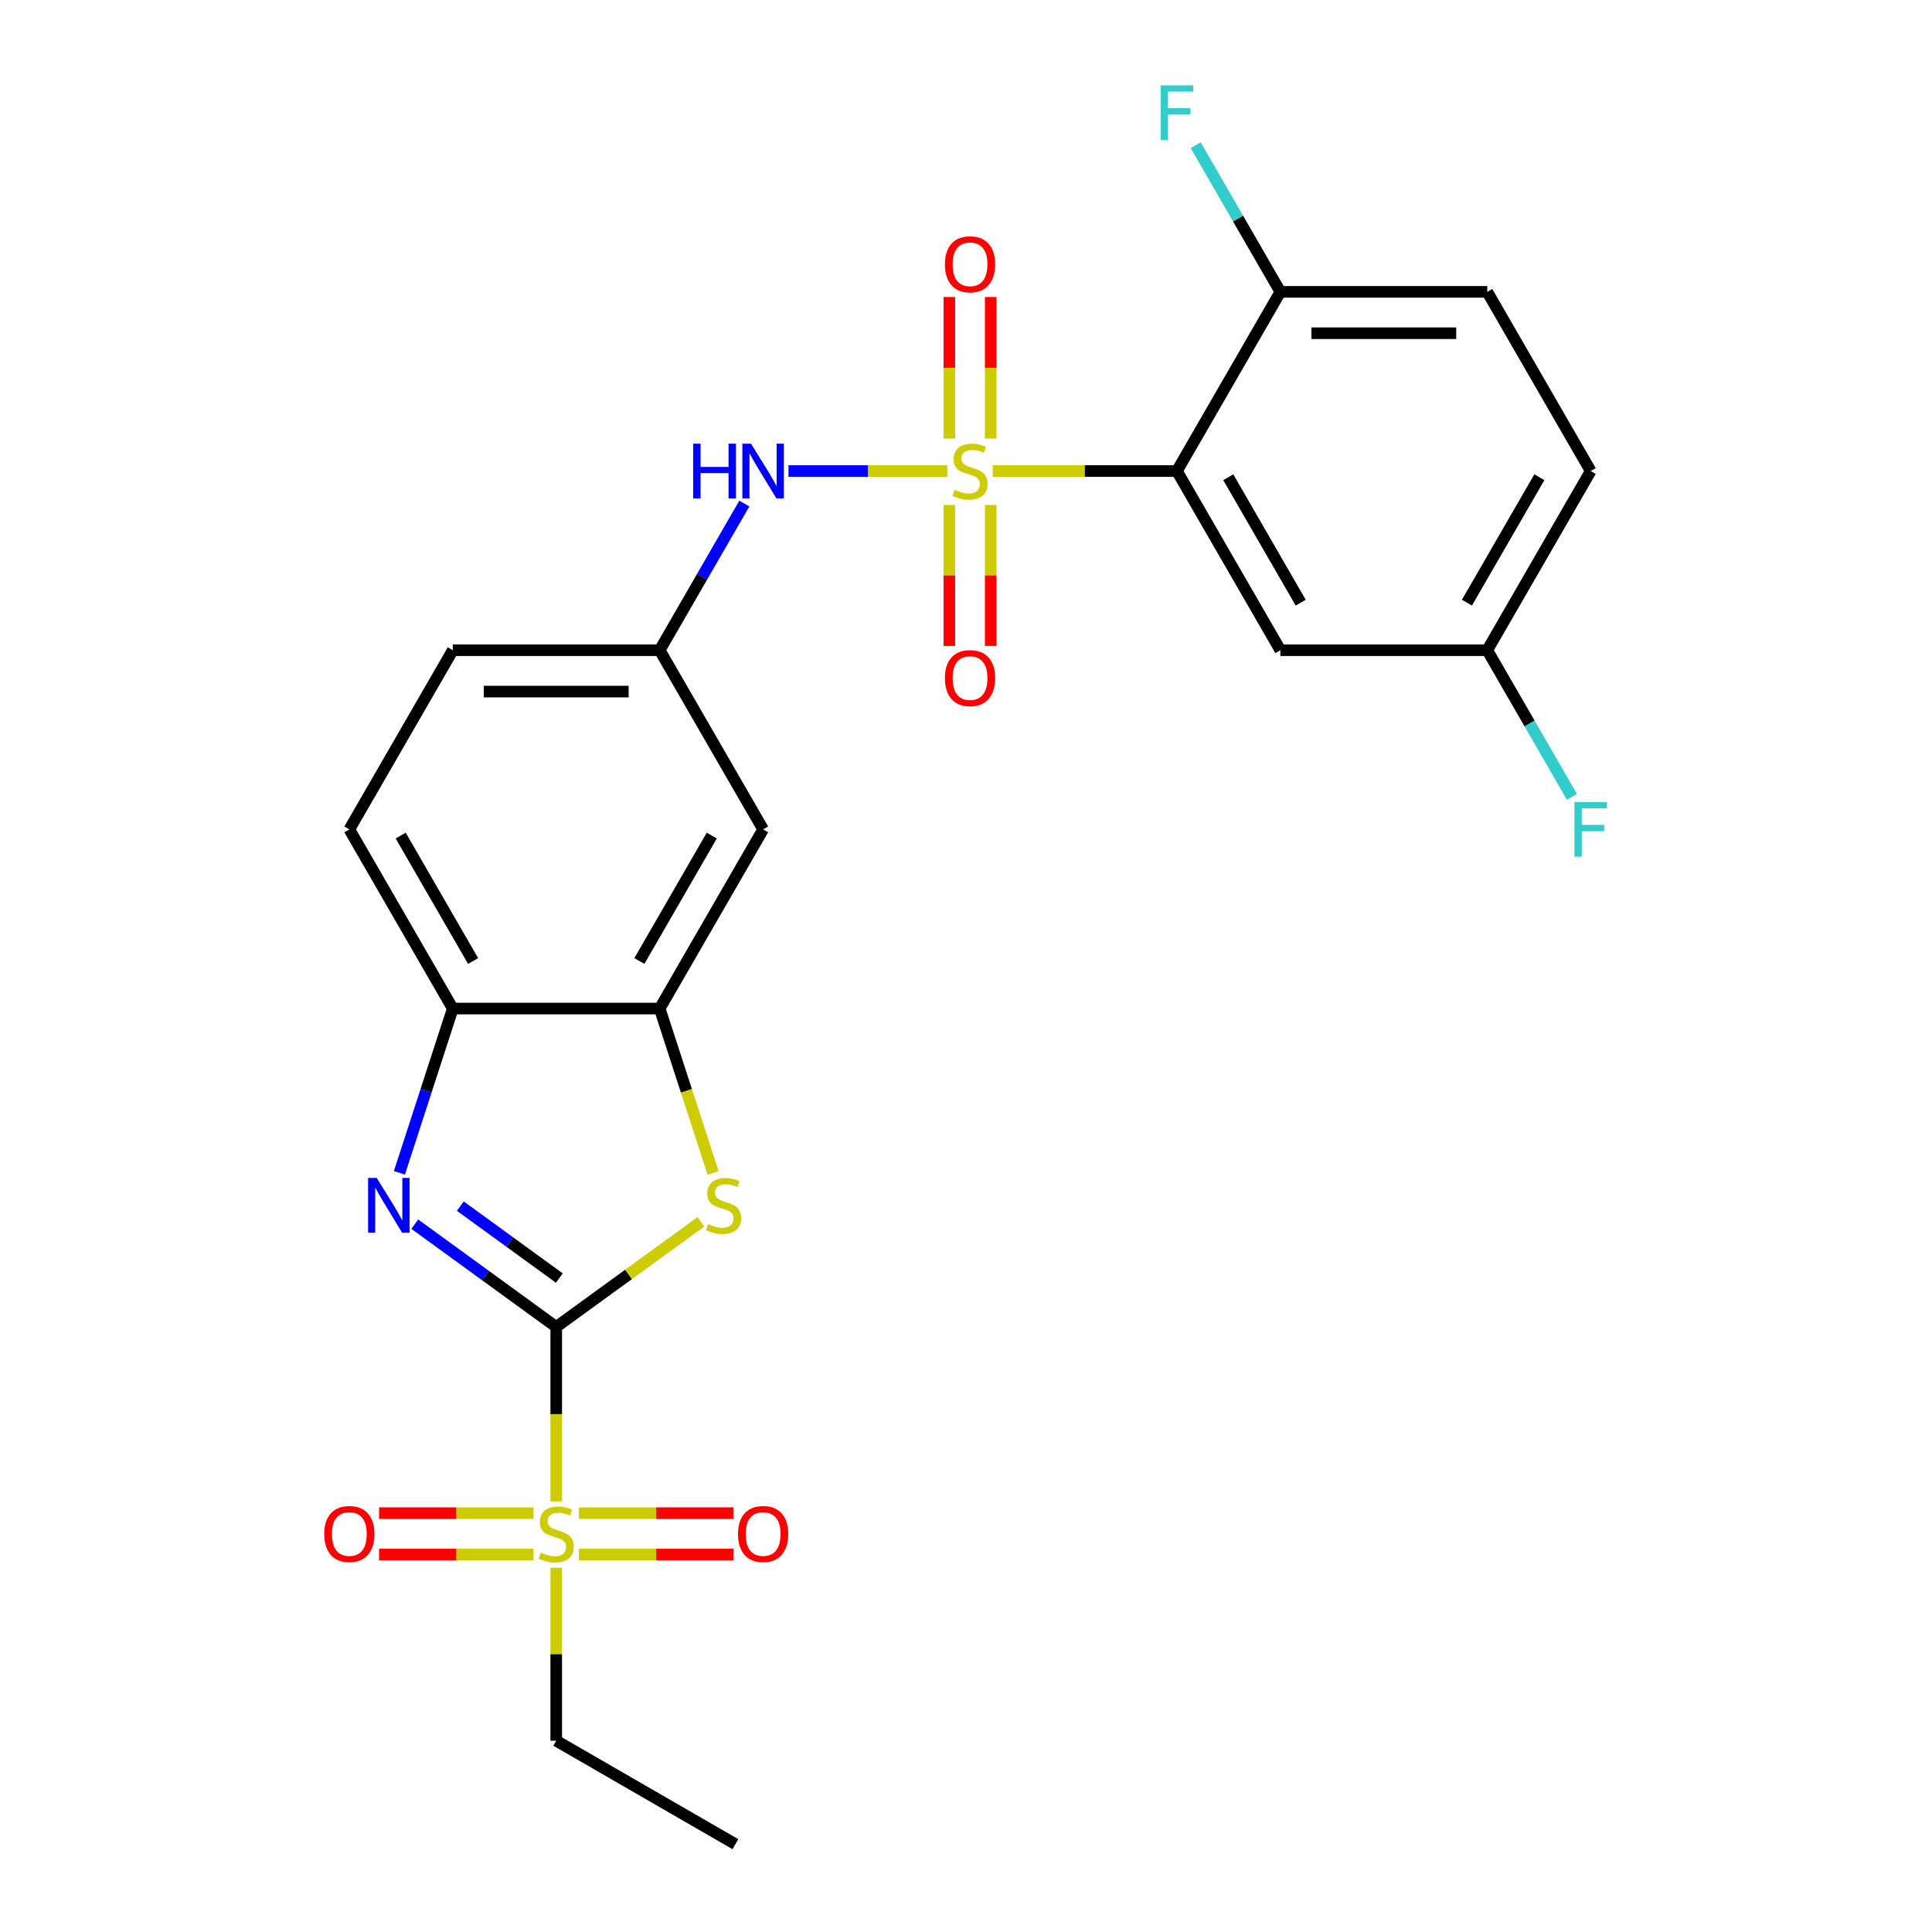 <?xml version='1.0' encoding='iso-8859-1'?>
<svg version='1.1' baseProfile='full'
              xmlns='http://www.w3.org/2000/svg'
                      xmlns:rdkit='http://www.rdkit.org/xml'
                      xmlns:xlink='http://www.w3.org/1999/xlink'
                  xml:space='preserve'
width='1000px' height='1000px' viewBox='0 0 1000 1000'>
<!-- END OF HEADER -->
<rect style='opacity:1.0;fill:#FFFFFF;stroke:none' width='1000' height='1000' x='0' y='0'> </rect>
<path class='bond-2' d='M 513.839,243.808 L 561.504,243.808' style='fill:none;fill-rule:evenodd;stroke:#CCCC00;stroke-width:6px;stroke-linecap:butt;stroke-linejoin:miter;stroke-opacity:1' />
<path class='bond-2' d='M 561.504,243.808 L 609.17,243.808' style='fill:none;fill-rule:evenodd;stroke:#000000;stroke-width:6px;stroke-linecap:butt;stroke-linejoin:miter;stroke-opacity:1' />
<path class='bond-6' d='M 490.324,243.808 L 449.22,243.808' style='fill:none;fill-rule:evenodd;stroke:#CCCC00;stroke-width:6px;stroke-linecap:butt;stroke-linejoin:miter;stroke-opacity:1' />
<path class='bond-6' d='M 449.22,243.808 L 408.116,243.808' style='fill:none;fill-rule:evenodd;stroke:#0000FF;stroke-width:6px;stroke-linecap:butt;stroke-linejoin:miter;stroke-opacity:1' />
<path class='bond-9' d='M 491.373,261.365 L 491.373,297.851' style='fill:none;fill-rule:evenodd;stroke:#CCCC00;stroke-width:6px;stroke-linecap:butt;stroke-linejoin:miter;stroke-opacity:1' />
<path class='bond-9' d='M 491.373,297.851 L 491.373,334.338' style='fill:none;fill-rule:evenodd;stroke:#FF0000;stroke-width:6px;stroke-linecap:butt;stroke-linejoin:miter;stroke-opacity:1' />
<path class='bond-9' d='M 512.79,261.365 L 512.79,297.851' style='fill:none;fill-rule:evenodd;stroke:#CCCC00;stroke-width:6px;stroke-linecap:butt;stroke-linejoin:miter;stroke-opacity:1' />
<path class='bond-9' d='M 512.79,297.851 L 512.79,334.338' style='fill:none;fill-rule:evenodd;stroke:#FF0000;stroke-width:6px;stroke-linecap:butt;stroke-linejoin:miter;stroke-opacity:1' />
<path class='bond-10' d='M 512.79,227.01 L 512.79,190.373' style='fill:none;fill-rule:evenodd;stroke:#CCCC00;stroke-width:6px;stroke-linecap:butt;stroke-linejoin:miter;stroke-opacity:1' />
<path class='bond-10' d='M 512.79,190.373 L 512.79,153.736' style='fill:none;fill-rule:evenodd;stroke:#FF0000;stroke-width:6px;stroke-linecap:butt;stroke-linejoin:miter;stroke-opacity:1' />
<path class='bond-10' d='M 491.373,227.01 L 491.373,190.373' style='fill:none;fill-rule:evenodd;stroke:#CCCC00;stroke-width:6px;stroke-linecap:butt;stroke-linejoin:miter;stroke-opacity:1' />
<path class='bond-10' d='M 491.373,190.373 L 491.373,153.736' style='fill:none;fill-rule:evenodd;stroke:#FF0000;stroke-width:6px;stroke-linecap:butt;stroke-linejoin:miter;stroke-opacity:1' />
<path class='bond-0' d='M 287.904,686.824 L 325.344,659.623' style='fill:none;fill-rule:evenodd;stroke:#000000;stroke-width:6px;stroke-linecap:butt;stroke-linejoin:miter;stroke-opacity:1' />
<path class='bond-0' d='M 325.344,659.623 L 362.784,632.421' style='fill:none;fill-rule:evenodd;stroke:#CCCC00;stroke-width:6px;stroke-linecap:butt;stroke-linejoin:miter;stroke-opacity:1' />
<path class='bond-1' d='M 287.904,686.824 L 287.904,731.97' style='fill:none;fill-rule:evenodd;stroke:#000000;stroke-width:6px;stroke-linecap:butt;stroke-linejoin:miter;stroke-opacity:1' />
<path class='bond-1' d='M 287.904,731.97 L 287.904,777.115' style='fill:none;fill-rule:evenodd;stroke:#CCCC00;stroke-width:6px;stroke-linecap:butt;stroke-linejoin:miter;stroke-opacity:1' />
<path class='bond-27' d='M 287.904,686.824 L 251.295,660.226' style='fill:none;fill-rule:evenodd;stroke:#000000;stroke-width:6px;stroke-linecap:butt;stroke-linejoin:miter;stroke-opacity:1' />
<path class='bond-27' d='M 251.295,660.226 L 214.685,633.627' style='fill:none;fill-rule:evenodd;stroke:#0000FF;stroke-width:6px;stroke-linecap:butt;stroke-linejoin:miter;stroke-opacity:1' />
<path class='bond-27' d='M 289.51,661.517 L 263.884,642.898' style='fill:none;fill-rule:evenodd;stroke:#000000;stroke-width:6px;stroke-linecap:butt;stroke-linejoin:miter;stroke-opacity:1' />
<path class='bond-27' d='M 263.884,642.898 L 238.257,624.279' style='fill:none;fill-rule:evenodd;stroke:#0000FF;stroke-width:6px;stroke-linecap:butt;stroke-linejoin:miter;stroke-opacity:1' />
<path class='bond-13' d='M 299.662,804.621 L 339.636,804.621' style='fill:none;fill-rule:evenodd;stroke:#CCCC00;stroke-width:6px;stroke-linecap:butt;stroke-linejoin:miter;stroke-opacity:1' />
<path class='bond-13' d='M 339.636,804.621 L 379.61,804.621' style='fill:none;fill-rule:evenodd;stroke:#FF0000;stroke-width:6px;stroke-linecap:butt;stroke-linejoin:miter;stroke-opacity:1' />
<path class='bond-13' d='M 299.662,783.204 L 339.636,783.204' style='fill:none;fill-rule:evenodd;stroke:#CCCC00;stroke-width:6px;stroke-linecap:butt;stroke-linejoin:miter;stroke-opacity:1' />
<path class='bond-13' d='M 339.636,783.204 L 379.61,783.204' style='fill:none;fill-rule:evenodd;stroke:#FF0000;stroke-width:6px;stroke-linecap:butt;stroke-linejoin:miter;stroke-opacity:1' />
<path class='bond-14' d='M 276.147,783.204 L 236.173,783.204' style='fill:none;fill-rule:evenodd;stroke:#CCCC00;stroke-width:6px;stroke-linecap:butt;stroke-linejoin:miter;stroke-opacity:1' />
<path class='bond-14' d='M 236.173,783.204 L 196.199,783.204' style='fill:none;fill-rule:evenodd;stroke:#FF0000;stroke-width:6px;stroke-linecap:butt;stroke-linejoin:miter;stroke-opacity:1' />
<path class='bond-14' d='M 276.147,804.621 L 236.173,804.621' style='fill:none;fill-rule:evenodd;stroke:#CCCC00;stroke-width:6px;stroke-linecap:butt;stroke-linejoin:miter;stroke-opacity:1' />
<path class='bond-14' d='M 236.173,804.621 L 196.199,804.621' style='fill:none;fill-rule:evenodd;stroke:#FF0000;stroke-width:6px;stroke-linecap:butt;stroke-linejoin:miter;stroke-opacity:1' />
<path class='bond-19' d='M 287.904,811.47 L 287.904,856.236' style='fill:none;fill-rule:evenodd;stroke:#CCCC00;stroke-width:6px;stroke-linecap:butt;stroke-linejoin:miter;stroke-opacity:1' />
<path class='bond-19' d='M 287.904,856.236 L 287.904,901.001' style='fill:none;fill-rule:evenodd;stroke:#000000;stroke-width:6px;stroke-linecap:butt;stroke-linejoin:miter;stroke-opacity:1' />
<path class='bond-8' d='M 609.17,243.808 L 662.714,336.549' style='fill:none;fill-rule:evenodd;stroke:#000000;stroke-width:6px;stroke-linecap:butt;stroke-linejoin:miter;stroke-opacity:1' />
<path class='bond-8' d='M 635.75,247.01 L 673.231,311.929' style='fill:none;fill-rule:evenodd;stroke:#000000;stroke-width:6px;stroke-linecap:butt;stroke-linejoin:miter;stroke-opacity:1' />
<path class='bond-12' d='M 609.17,243.808 L 662.714,151.066' style='fill:none;fill-rule:evenodd;stroke:#000000;stroke-width:6px;stroke-linecap:butt;stroke-linejoin:miter;stroke-opacity:1' />
<path class='bond-3' d='M 206.739,607.042 L 220.549,564.537' style='fill:none;fill-rule:evenodd;stroke:#0000FF;stroke-width:6px;stroke-linecap:butt;stroke-linejoin:miter;stroke-opacity:1' />
<path class='bond-3' d='M 220.549,564.537 L 234.36,522.032' style='fill:none;fill-rule:evenodd;stroke:#000000;stroke-width:6px;stroke-linecap:butt;stroke-linejoin:miter;stroke-opacity:1' />
<path class='bond-4' d='M 369.083,607.082 L 355.266,564.557' style='fill:none;fill-rule:evenodd;stroke:#CCCC00;stroke-width:6px;stroke-linecap:butt;stroke-linejoin:miter;stroke-opacity:1' />
<path class='bond-4' d='M 355.266,564.557 L 341.449,522.032' style='fill:none;fill-rule:evenodd;stroke:#000000;stroke-width:6px;stroke-linecap:butt;stroke-linejoin:miter;stroke-opacity:1' />
<path class='bond-5' d='M 341.449,522.032 L 394.993,429.29' style='fill:none;fill-rule:evenodd;stroke:#000000;stroke-width:6px;stroke-linecap:butt;stroke-linejoin:miter;stroke-opacity:1' />
<path class='bond-5' d='M 330.932,497.412 L 368.413,432.493' style='fill:none;fill-rule:evenodd;stroke:#000000;stroke-width:6px;stroke-linecap:butt;stroke-linejoin:miter;stroke-opacity:1' />
<path class='bond-26' d='M 341.449,522.032 L 234.36,522.032' style='fill:none;fill-rule:evenodd;stroke:#000000;stroke-width:6px;stroke-linecap:butt;stroke-linejoin:miter;stroke-opacity:1' />
<path class='bond-15' d='M 385.272,260.645 L 363.36,298.597' style='fill:none;fill-rule:evenodd;stroke:#0000FF;stroke-width:6px;stroke-linecap:butt;stroke-linejoin:miter;stroke-opacity:1' />
<path class='bond-15' d='M 363.36,298.597 L 341.449,336.549' style='fill:none;fill-rule:evenodd;stroke:#000000;stroke-width:6px;stroke-linecap:butt;stroke-linejoin:miter;stroke-opacity:1' />
<path class='bond-7' d='M 234.36,522.032 L 180.816,429.29' style='fill:none;fill-rule:evenodd;stroke:#000000;stroke-width:6px;stroke-linecap:butt;stroke-linejoin:miter;stroke-opacity:1' />
<path class='bond-7' d='M 244.877,497.412 L 207.396,432.493' style='fill:none;fill-rule:evenodd;stroke:#000000;stroke-width:6px;stroke-linecap:butt;stroke-linejoin:miter;stroke-opacity:1' />
<path class='bond-18' d='M 662.714,336.549 L 769.803,336.549' style='fill:none;fill-rule:evenodd;stroke:#000000;stroke-width:6px;stroke-linecap:butt;stroke-linejoin:miter;stroke-opacity:1' />
<path class='bond-11' d='M 394.993,429.29 L 341.449,336.549' style='fill:none;fill-rule:evenodd;stroke:#000000;stroke-width:6px;stroke-linecap:butt;stroke-linejoin:miter;stroke-opacity:1' />
<path class='bond-17' d='M 662.714,151.066 L 769.803,151.066' style='fill:none;fill-rule:evenodd;stroke:#000000;stroke-width:6px;stroke-linecap:butt;stroke-linejoin:miter;stroke-opacity:1' />
<path class='bond-17' d='M 678.778,172.484 L 753.739,172.484' style='fill:none;fill-rule:evenodd;stroke:#000000;stroke-width:6px;stroke-linecap:butt;stroke-linejoin:miter;stroke-opacity:1' />
<path class='bond-21' d='M 662.714,151.066 L 640.803,113.114' style='fill:none;fill-rule:evenodd;stroke:#000000;stroke-width:6px;stroke-linecap:butt;stroke-linejoin:miter;stroke-opacity:1' />
<path class='bond-21' d='M 640.803,113.114 L 618.891,75.162' style='fill:none;fill-rule:evenodd;stroke:#33CCCC;stroke-width:6px;stroke-linecap:butt;stroke-linejoin:miter;stroke-opacity:1' />
<path class='bond-20' d='M 341.449,336.549 L 234.36,336.549' style='fill:none;fill-rule:evenodd;stroke:#000000;stroke-width:6px;stroke-linecap:butt;stroke-linejoin:miter;stroke-opacity:1' />
<path class='bond-20' d='M 325.385,357.967 L 250.423,357.967' style='fill:none;fill-rule:evenodd;stroke:#000000;stroke-width:6px;stroke-linecap:butt;stroke-linejoin:miter;stroke-opacity:1' />
<path class='bond-16' d='M 180.816,429.29 L 234.36,336.549' style='fill:none;fill-rule:evenodd;stroke:#000000;stroke-width:6px;stroke-linecap:butt;stroke-linejoin:miter;stroke-opacity:1' />
<path class='bond-22' d='M 769.803,151.066 L 823.347,243.808' style='fill:none;fill-rule:evenodd;stroke:#000000;stroke-width:6px;stroke-linecap:butt;stroke-linejoin:miter;stroke-opacity:1' />
<path class='bond-23' d='M 769.803,336.549 L 791.714,374.501' style='fill:none;fill-rule:evenodd;stroke:#000000;stroke-width:6px;stroke-linecap:butt;stroke-linejoin:miter;stroke-opacity:1' />
<path class='bond-23' d='M 791.714,374.501 L 813.626,412.453' style='fill:none;fill-rule:evenodd;stroke:#33CCCC;stroke-width:6px;stroke-linecap:butt;stroke-linejoin:miter;stroke-opacity:1' />
<path class='bond-25' d='M 769.803,336.549 L 823.347,243.808' style='fill:none;fill-rule:evenodd;stroke:#000000;stroke-width:6px;stroke-linecap:butt;stroke-linejoin:miter;stroke-opacity:1' />
<path class='bond-25' d='M 759.286,311.929 L 796.767,247.01' style='fill:none;fill-rule:evenodd;stroke:#000000;stroke-width:6px;stroke-linecap:butt;stroke-linejoin:miter;stroke-opacity:1' />
<path class='bond-24' d='M 287.904,901.001 L 380.646,954.545' style='fill:none;fill-rule:evenodd;stroke:#000000;stroke-width:6px;stroke-linecap:butt;stroke-linejoin:miter;stroke-opacity:1' />
<path  class='atom-0' d='M 494.081 253.528
Q 494.401 253.648, 495.721 254.208
Q 497.041 254.768, 498.481 255.128
Q 499.961 255.448, 501.401 255.448
Q 504.081 255.448, 505.641 254.168
Q 507.201 252.848, 507.201 250.568
Q 507.201 249.008, 506.401 248.048
Q 505.641 247.088, 504.441 246.568
Q 503.241 246.048, 501.241 245.448
Q 498.721 244.688, 497.201 243.968
Q 495.721 243.248, 494.641 241.728
Q 493.601 240.208, 493.601 237.648
Q 493.601 234.088, 496.001 231.888
Q 498.441 229.688, 503.241 229.688
Q 506.521 229.688, 510.241 231.248
L 509.321 234.328
Q 505.921 232.928, 503.361 232.928
Q 500.601 232.928, 499.081 234.088
Q 497.561 235.208, 497.601 237.168
Q 497.601 238.688, 498.361 239.608
Q 499.161 240.528, 500.281 241.048
Q 501.441 241.568, 503.361 242.168
Q 505.921 242.968, 507.441 243.768
Q 508.961 244.568, 510.041 246.208
Q 511.161 247.808, 511.161 250.568
Q 511.161 254.488, 508.521 256.608
Q 505.921 258.688, 501.561 258.688
Q 499.041 258.688, 497.121 258.128
Q 495.241 257.608, 493.001 256.688
L 494.081 253.528
' fill='#CCCC00'/>
<path  class='atom-2' d='M 279.904 803.633
Q 280.224 803.753, 281.544 804.313
Q 282.864 804.873, 284.304 805.233
Q 285.784 805.553, 287.224 805.553
Q 289.904 805.553, 291.464 804.273
Q 293.024 802.953, 293.024 800.673
Q 293.024 799.113, 292.224 798.153
Q 291.464 797.193, 290.264 796.673
Q 289.064 796.153, 287.064 795.553
Q 284.544 794.793, 283.024 794.073
Q 281.544 793.353, 280.464 791.833
Q 279.424 790.313, 279.424 787.753
Q 279.424 784.193, 281.824 781.993
Q 284.264 779.793, 289.064 779.793
Q 292.344 779.793, 296.064 781.353
L 295.144 784.433
Q 291.744 783.033, 289.184 783.033
Q 286.424 783.033, 284.904 784.193
Q 283.384 785.313, 283.424 787.273
Q 283.424 788.793, 284.184 789.713
Q 284.984 790.633, 286.104 791.153
Q 287.264 791.673, 289.184 792.273
Q 291.744 793.073, 293.264 793.873
Q 294.784 794.673, 295.864 796.313
Q 296.984 797.913, 296.984 800.673
Q 296.984 804.593, 294.344 806.713
Q 291.744 808.793, 287.384 808.793
Q 284.864 808.793, 282.944 808.233
Q 281.064 807.713, 278.824 806.793
L 279.904 803.633
' fill='#CCCC00'/>
<path  class='atom-4' d='M 195.008 609.719
L 204.288 624.719
Q 205.208 626.199, 206.688 628.879
Q 208.168 631.559, 208.248 631.719
L 208.248 609.719
L 212.008 609.719
L 212.008 638.039
L 208.128 638.039
L 198.168 621.639
Q 197.008 619.719, 195.768 617.519
Q 194.568 615.319, 194.208 614.639
L 194.208 638.039
L 190.528 638.039
L 190.528 609.719
L 195.008 609.719
' fill='#0000FF'/>
<path  class='atom-5' d='M 366.541 633.599
Q 366.861 633.719, 368.181 634.279
Q 369.501 634.839, 370.941 635.199
Q 372.421 635.519, 373.861 635.519
Q 376.541 635.519, 378.101 634.239
Q 379.661 632.919, 379.661 630.639
Q 379.661 629.079, 378.861 628.119
Q 378.101 627.159, 376.901 626.639
Q 375.701 626.119, 373.701 625.519
Q 371.181 624.759, 369.661 624.039
Q 368.181 623.319, 367.101 621.799
Q 366.061 620.279, 366.061 617.719
Q 366.061 614.159, 368.461 611.959
Q 370.901 609.759, 375.701 609.759
Q 378.981 609.759, 382.701 611.319
L 381.781 614.399
Q 378.381 612.999, 375.821 612.999
Q 373.061 612.999, 371.541 614.159
Q 370.021 615.279, 370.061 617.239
Q 370.061 618.759, 370.821 619.679
Q 371.621 620.599, 372.741 621.119
Q 373.901 621.639, 375.821 622.239
Q 378.381 623.039, 379.901 623.839
Q 381.421 624.639, 382.501 626.279
Q 383.621 627.879, 383.621 630.639
Q 383.621 634.559, 380.981 636.679
Q 378.381 638.759, 374.021 638.759
Q 371.501 638.759, 369.581 638.199
Q 367.701 637.679, 365.461 636.759
L 366.541 633.599
' fill='#CCCC00'/>
<path  class='atom-7' d='M 358.773 229.648
L 362.613 229.648
L 362.613 241.688
L 377.093 241.688
L 377.093 229.648
L 380.933 229.648
L 380.933 257.968
L 377.093 257.968
L 377.093 244.888
L 362.613 244.888
L 362.613 257.968
L 358.773 257.968
L 358.773 229.648
' fill='#0000FF'/>
<path  class='atom-7' d='M 388.733 229.648
L 398.013 244.648
Q 398.933 246.128, 400.413 248.808
Q 401.893 251.488, 401.973 251.648
L 401.973 229.648
L 405.733 229.648
L 405.733 257.968
L 401.853 257.968
L 391.893 241.568
Q 390.733 239.648, 389.493 237.448
Q 388.293 235.248, 387.933 234.568
L 387.933 257.968
L 384.253 257.968
L 384.253 229.648
L 388.733 229.648
' fill='#0000FF'/>
<path  class='atom-10' d='M 489.081 350.976
Q 489.081 344.176, 492.441 340.376
Q 495.801 336.576, 502.081 336.576
Q 508.361 336.576, 511.721 340.376
Q 515.081 344.176, 515.081 350.976
Q 515.081 357.856, 511.681 361.776
Q 508.281 365.656, 502.081 365.656
Q 495.841 365.656, 492.441 361.776
Q 489.081 357.896, 489.081 350.976
M 502.081 362.456
Q 506.401 362.456, 508.721 359.576
Q 511.081 356.656, 511.081 350.976
Q 511.081 345.416, 508.721 342.616
Q 506.401 339.776, 502.081 339.776
Q 497.761 339.776, 495.401 342.576
Q 493.081 345.376, 493.081 350.976
Q 493.081 356.696, 495.401 359.576
Q 497.761 362.456, 502.081 362.456
' fill='#FF0000'/>
<path  class='atom-11' d='M 489.081 136.799
Q 489.081 129.999, 492.441 126.199
Q 495.801 122.399, 502.081 122.399
Q 508.361 122.399, 511.721 126.199
Q 515.081 129.999, 515.081 136.799
Q 515.081 143.679, 511.681 147.599
Q 508.281 151.479, 502.081 151.479
Q 495.841 151.479, 492.441 147.599
Q 489.081 143.719, 489.081 136.799
M 502.081 148.279
Q 506.401 148.279, 508.721 145.399
Q 511.081 142.479, 511.081 136.799
Q 511.081 131.239, 508.721 128.439
Q 506.401 125.599, 502.081 125.599
Q 497.761 125.599, 495.401 128.399
Q 493.081 131.199, 493.081 136.799
Q 493.081 142.519, 495.401 145.399
Q 497.761 148.279, 502.081 148.279
' fill='#FF0000'/>
<path  class='atom-14' d='M 381.993 793.993
Q 381.993 787.193, 385.353 783.393
Q 388.713 779.593, 394.993 779.593
Q 401.273 779.593, 404.633 783.393
Q 407.993 787.193, 407.993 793.993
Q 407.993 800.873, 404.593 804.793
Q 401.193 808.673, 394.993 808.673
Q 388.753 808.673, 385.353 804.793
Q 381.993 800.913, 381.993 793.993
M 394.993 805.473
Q 399.313 805.473, 401.633 802.593
Q 403.993 799.673, 403.993 793.993
Q 403.993 788.433, 401.633 785.633
Q 399.313 782.793, 394.993 782.793
Q 390.673 782.793, 388.313 785.593
Q 385.993 788.393, 385.993 793.993
Q 385.993 799.713, 388.313 802.593
Q 390.673 805.473, 394.993 805.473
' fill='#FF0000'/>
<path  class='atom-15' d='M 167.816 793.993
Q 167.816 787.193, 171.176 783.393
Q 174.536 779.593, 180.816 779.593
Q 187.096 779.593, 190.456 783.393
Q 193.816 787.193, 193.816 793.993
Q 193.816 800.873, 190.416 804.793
Q 187.016 808.673, 180.816 808.673
Q 174.576 808.673, 171.176 804.793
Q 167.816 800.913, 167.816 793.993
M 180.816 805.473
Q 185.136 805.473, 187.456 802.593
Q 189.816 799.673, 189.816 793.993
Q 189.816 788.433, 187.456 785.633
Q 185.136 782.793, 180.816 782.793
Q 176.496 782.793, 174.136 785.593
Q 171.816 788.393, 171.816 793.993
Q 171.816 799.713, 174.136 802.593
Q 176.496 805.473, 180.816 805.473
' fill='#FF0000'/>
<path  class='atom-22' d='M 600.75 44.165
L 617.59 44.165
L 617.59 47.405
L 604.55 47.405
L 604.55 56.005
L 616.15 56.005
L 616.15 59.285
L 604.55 59.285
L 604.55 72.485
L 600.75 72.485
L 600.75 44.165
' fill='#33CCCC'/>
<path  class='atom-24' d='M 814.927 415.13
L 831.767 415.13
L 831.767 418.37
L 818.727 418.37
L 818.727 426.97
L 830.327 426.97
L 830.327 430.25
L 818.727 430.25
L 818.727 443.45
L 814.927 443.45
L 814.927 415.13
' fill='#33CCCC'/>
</svg>
